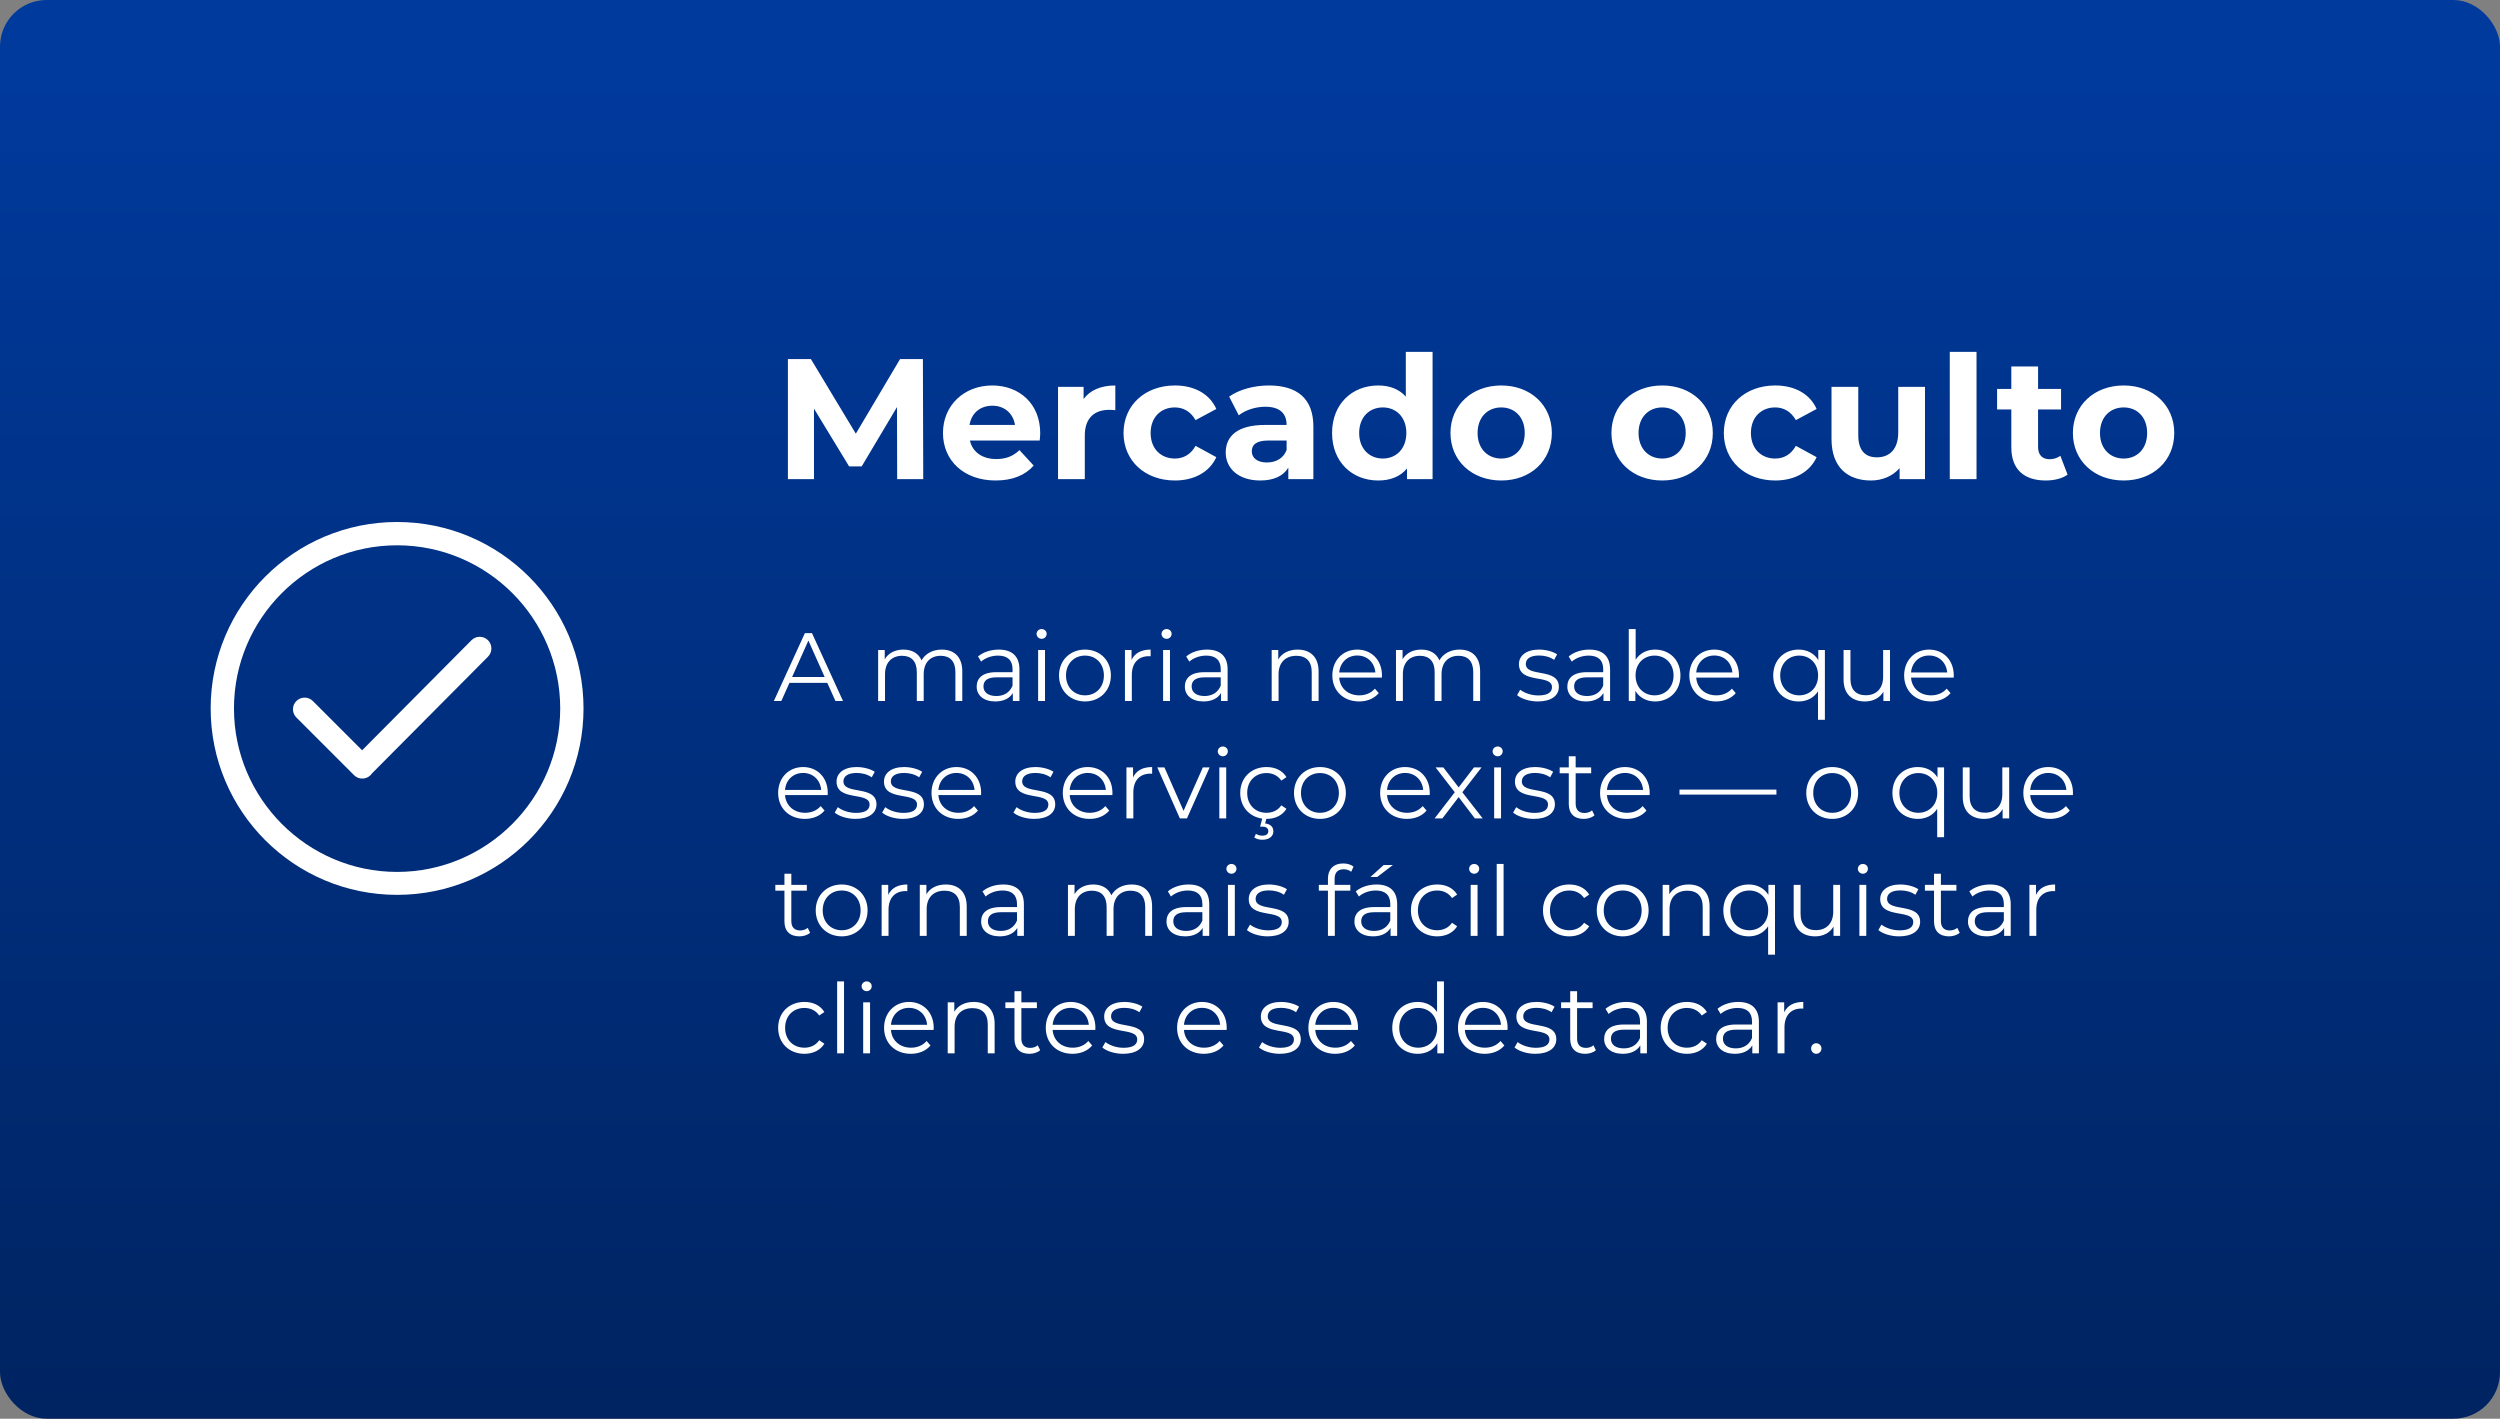 <svg xmlns="http://www.w3.org/2000/svg" width="1341" height="761" viewBox="0 0 1341 761" fill="none"><rect x="0" y="0" width="1341" height="761" fill="#808080" stroke="none"/><rect x="-3.05176e-05" width="1341" height="761" rx="25" fill="url(#paint0_linear_52_45)"></rect><path d="M213 280C157.772 280 113 324.772 113 380C113 435.231 157.772 480 213 480C268.231 480 313 435.231 313 380C313 324.772 268.231 280 213 280ZM213 467.697C164.753 467.697 125.5 428.247 125.5 380C125.5 331.753 164.753 292.5 213 292.5C261.247 292.5 300.5 331.753 300.5 380C300.5 428.246 261.247 467.697 213 467.697ZM252.909 343.409L194.237 402.45L167.815 376.028C165.375 373.588 161.419 373.588 158.975 376.028C156.534 378.469 156.534 382.425 158.975 384.866L189.909 415.803C192.35 418.241 196.306 418.241 198.75 415.803C199.031 415.522 199.272 415.215 199.491 414.897L261.753 352.25C264.191 349.809 264.191 345.853 261.753 343.409C259.309 340.969 255.353 340.969 252.909 343.409Z" fill="white"></path><path d="M495.224 257H481.24L481.148 218.36L462.196 250.192H455.48L436.62 219.188V257H422.636V192.6H434.964L459.068 232.62L482.804 192.6H495.04L495.224 257ZM557.975 232.436C557.975 233.54 557.791 235.104 557.699 236.3H520.255C521.635 242.464 526.879 246.236 534.423 246.236C539.667 246.236 543.439 244.672 546.843 241.452L554.479 249.732C549.879 254.976 542.979 257.736 534.055 257.736C516.943 257.736 505.811 246.972 505.811 232.252C505.811 217.44 517.127 206.768 532.215 206.768C546.751 206.768 557.975 216.52 557.975 232.436ZM532.307 217.624C525.775 217.624 521.083 221.58 520.071 227.928H544.451C543.439 221.672 538.747 217.624 532.307 217.624ZM581.238 214.036C584.734 209.252 590.622 206.768 598.258 206.768V220.016C597.062 219.924 596.142 219.832 595.038 219.832C587.126 219.832 581.882 224.156 581.882 233.632V257H567.53V207.504H581.238V214.036ZM630.263 257.736C614.163 257.736 602.663 247.156 602.663 232.252C602.663 217.348 614.163 206.768 630.263 206.768C640.659 206.768 648.847 211.276 652.435 219.372L641.303 225.352C638.635 220.66 634.679 218.544 630.171 218.544C622.903 218.544 617.199 223.604 617.199 232.252C617.199 240.9 622.903 245.96 630.171 245.96C634.679 245.96 638.635 243.936 641.303 239.152L652.435 245.224C648.847 253.136 640.659 257.736 630.263 257.736ZM680.662 206.768C695.75 206.768 704.49 213.76 704.49 228.756V257H691.058V250.836C688.39 255.344 683.238 257.736 675.97 257.736C664.378 257.736 657.478 251.296 657.478 242.74C657.478 234 663.642 227.928 678.73 227.928H690.138C690.138 221.764 686.458 218.176 678.73 218.176C673.486 218.176 668.058 219.924 664.47 222.776L659.318 212.748C664.746 208.884 672.75 206.768 680.662 206.768ZM679.558 248.076C684.342 248.076 688.482 245.868 690.138 241.36V236.3H680.294C673.578 236.3 671.462 238.784 671.462 242.096C671.462 245.684 674.498 248.076 679.558 248.076ZM754.083 188.736H768.435V257H754.727V251.296C751.139 255.62 745.895 257.736 739.271 257.736C725.287 257.736 714.523 247.8 714.523 232.252C714.523 216.704 725.287 206.768 739.271 206.768C745.343 206.768 750.495 208.7 754.083 212.748V188.736ZM741.755 245.96C748.839 245.96 754.359 240.808 754.359 232.252C754.359 223.696 748.839 218.544 741.755 218.544C734.579 218.544 729.059 223.696 729.059 232.252C729.059 240.808 734.579 245.96 741.755 245.96ZM805.27 257.736C789.538 257.736 778.038 247.156 778.038 232.252C778.038 217.348 789.538 206.768 805.27 206.768C821.002 206.768 832.41 217.348 832.41 232.252C832.41 247.156 821.002 257.736 805.27 257.736ZM805.27 245.96C812.446 245.96 817.874 240.808 817.874 232.252C817.874 223.696 812.446 218.544 805.27 218.544C798.094 218.544 792.574 223.696 792.574 232.252C792.574 240.808 798.094 245.96 805.27 245.96ZM891.61 257.736C875.878 257.736 864.378 247.156 864.378 232.252C864.378 217.348 875.878 206.768 891.61 206.768C907.342 206.768 918.75 217.348 918.75 232.252C918.75 247.156 907.342 257.736 891.61 257.736ZM891.61 245.96C898.786 245.96 904.214 240.808 904.214 232.252C904.214 223.696 898.786 218.544 891.61 218.544C884.434 218.544 878.914 223.696 878.914 232.252C878.914 240.808 884.434 245.96 891.61 245.96ZM952.263 257.736C936.163 257.736 924.663 247.156 924.663 232.252C924.663 217.348 936.163 206.768 952.263 206.768C962.659 206.768 970.847 211.276 974.435 219.372L963.303 225.352C960.635 220.66 956.679 218.544 952.171 218.544C944.903 218.544 939.199 223.604 939.199 232.252C939.199 240.9 944.903 245.96 952.171 245.96C956.679 245.96 960.635 243.936 963.303 239.152L974.435 245.224C970.847 253.136 962.659 257.736 952.263 257.736ZM1018.21 207.504H1032.56V257H1018.95V251.112C1015.17 255.436 1009.65 257.736 1003.58 257.736C991.162 257.736 982.422 250.744 982.422 235.472V207.504H996.774V233.356C996.774 241.636 1000.45 245.316 1006.8 245.316C1013.43 245.316 1018.21 241.084 1018.21 231.976V207.504ZM1045.86 257V188.736H1060.21V257H1045.86ZM1105.18 244.488L1109.05 254.608C1106.1 256.724 1101.78 257.736 1097.36 257.736C1085.68 257.736 1078.87 251.756 1078.87 239.98V219.648H1071.24V208.608H1078.87V196.556H1093.22V208.608H1105.55V219.648H1093.22V239.796C1093.22 244.028 1095.52 246.328 1099.39 246.328C1101.5 246.328 1103.62 245.684 1105.18 244.488ZM1139.13 257.736C1123.4 257.736 1111.9 247.156 1111.9 232.252C1111.9 217.348 1123.4 206.768 1139.13 206.768C1154.86 206.768 1166.27 217.348 1166.27 232.252C1166.27 247.156 1154.86 257.736 1139.13 257.736ZM1139.13 245.96C1146.31 245.96 1151.73 240.808 1151.73 232.252C1151.73 223.696 1146.31 218.544 1139.13 218.544C1131.95 218.544 1126.43 223.696 1126.43 232.252C1126.43 240.808 1131.95 245.96 1139.13 245.96Z" fill="white"></path><path d="M448.124 376L443.756 366.276H423.476L419.108 376H415.104L431.744 339.6H435.54L452.18 376H448.124ZM424.88 363.156H442.352L433.616 343.604L424.88 363.156ZM505.143 348.44C511.799 348.44 516.167 352.288 516.167 360.14V376H512.475V360.504C512.475 354.732 509.563 351.768 504.623 351.768C499.007 351.768 495.471 355.408 495.471 361.648V376H491.779V360.504C491.779 354.732 488.867 351.768 483.875 351.768C478.311 351.768 474.723 355.408 474.723 361.648V376H471.031V348.648H474.567V353.64C476.491 350.364 480.027 348.44 484.603 348.44C489.127 348.44 492.663 350.364 494.327 354.212C496.303 350.676 500.203 348.44 505.143 348.44ZM535.747 348.44C542.819 348.44 546.823 351.976 546.823 359.048V376H543.287V371.736C541.623 374.544 538.399 376.26 533.875 376.26C527.687 376.26 523.891 373.036 523.891 368.304C523.891 364.092 526.595 360.556 534.447 360.556H543.131V358.892C543.131 354.212 540.479 351.664 535.383 351.664C531.847 351.664 528.519 352.912 526.283 354.888L524.619 352.132C527.375 349.792 531.431 348.44 535.747 348.44ZM534.447 373.348C538.607 373.348 541.675 371.372 543.131 367.784V363.312H534.551C529.247 363.312 527.531 365.392 527.531 368.2C527.531 371.372 530.079 373.348 534.447 373.348ZM558.723 342.668C557.215 342.668 556.019 341.472 556.019 340.016C556.019 338.612 557.215 337.416 558.723 337.416C560.231 337.416 561.427 338.56 561.427 339.964C561.427 341.472 560.283 342.668 558.723 342.668ZM556.851 376V348.648H560.543V376H556.851ZM581.996 376.26C573.988 376.26 568.06 370.436 568.06 362.324C568.06 354.212 573.988 348.44 581.996 348.44C590.004 348.44 595.88 354.212 595.88 362.324C595.88 370.436 590.004 376.26 581.996 376.26ZM581.996 372.984C587.82 372.984 592.136 368.72 592.136 362.324C592.136 355.928 587.82 351.664 581.996 351.664C576.172 351.664 571.804 355.928 571.804 362.324C571.804 368.72 576.172 372.984 581.996 372.984ZM606.954 354.004C608.67 350.364 612.154 348.44 617.198 348.44V352.028C616.886 352.028 616.574 351.976 616.314 351.976C610.594 351.976 607.11 355.616 607.11 362.064V376H603.418V348.648H606.954V354.004ZM625.754 342.668C624.246 342.668 623.05 341.472 623.05 340.016C623.05 338.612 624.246 337.416 625.754 337.416C627.262 337.416 628.458 338.56 628.458 339.964C628.458 341.472 627.314 342.668 625.754 342.668ZM623.882 376V348.648H627.574V376H623.882ZM647.415 348.44C654.487 348.44 658.491 351.976 658.491 359.048V376H654.955V371.736C653.291 374.544 650.067 376.26 645.543 376.26C639.355 376.26 635.559 373.036 635.559 368.304C635.559 364.092 638.263 360.556 646.115 360.556H654.799V358.892C654.799 354.212 652.147 351.664 647.051 351.664C643.515 351.664 640.187 352.912 637.951 354.888L636.287 352.132C639.043 349.792 643.099 348.44 647.415 348.44ZM646.115 373.348C650.275 373.348 653.343 371.372 654.799 367.784V363.312H646.219C640.915 363.312 639.199 365.392 639.199 368.2C639.199 371.372 641.747 373.348 646.115 373.348ZM696.064 348.44C702.72 348.44 707.296 352.288 707.296 360.14V376H703.604V360.504C703.604 354.732 700.588 351.768 695.388 351.768C689.512 351.768 685.82 355.408 685.82 361.648V376H682.128V348.648H685.664V353.692C687.64 350.364 691.332 348.44 696.064 348.44ZM741.289 362.324C741.289 362.636 741.237 363.052 741.237 363.468H718.357C718.773 369.188 723.141 372.984 729.121 372.984C732.449 372.984 735.413 371.788 737.493 369.396L739.573 371.788C737.129 374.7 733.333 376.26 729.017 376.26C720.489 376.26 714.665 370.436 714.665 362.324C714.665 354.212 720.333 348.44 728.029 348.44C735.725 348.44 741.289 354.108 741.289 362.324ZM728.029 351.612C722.725 351.612 718.825 355.356 718.357 360.712H737.753C737.285 355.356 733.385 351.612 728.029 351.612ZM782.916 348.44C789.572 348.44 793.94 352.288 793.94 360.14V376H790.248V360.504C790.248 354.732 787.336 351.768 782.396 351.768C776.78 351.768 773.244 355.408 773.244 361.648V376H769.552V360.504C769.552 354.732 766.64 351.768 761.648 351.768C756.084 351.768 752.496 355.408 752.496 361.648V376H748.804V348.648H752.34V353.64C754.264 350.364 757.8 348.44 762.376 348.44C766.9 348.44 770.436 350.364 772.1 354.212C774.076 350.676 777.976 348.44 782.916 348.44ZM824.894 376.26C820.37 376.26 816.002 374.804 813.766 372.88L815.43 369.968C817.614 371.684 821.306 373.036 825.154 373.036C830.354 373.036 832.486 371.268 832.486 368.564C832.486 361.44 814.754 367.056 814.754 356.24C814.754 351.768 818.602 348.44 825.57 348.44C829.106 348.44 832.954 349.428 835.242 350.988L833.63 353.952C831.238 352.288 828.378 351.612 825.57 351.612C820.63 351.612 818.446 353.536 818.446 356.136C818.446 363.52 836.178 357.956 836.178 368.46C836.178 373.192 832.018 376.26 824.894 376.26ZM852.571 348.44C859.643 348.44 863.647 351.976 863.647 359.048V376H860.111V371.736C858.447 374.544 855.223 376.26 850.699 376.26C844.511 376.26 840.715 373.036 840.715 368.304C840.715 364.092 843.419 360.556 851.271 360.556H859.955V358.892C859.955 354.212 857.303 351.664 852.207 351.664C848.671 351.664 845.343 352.912 843.107 354.888L841.443 352.132C844.199 349.792 848.255 348.44 852.571 348.44ZM851.271 373.348C855.431 373.348 858.499 371.372 859.955 367.784V363.312H851.375C846.071 363.312 844.355 365.392 844.355 368.2C844.355 371.372 846.903 373.348 851.271 373.348ZM887.767 348.44C895.567 348.44 901.391 354.056 901.391 362.324C901.391 370.592 895.567 376.26 887.767 376.26C883.243 376.26 879.447 374.284 877.211 370.592V376H873.675V337.416H877.367V353.848C879.655 350.312 883.399 348.44 887.767 348.44ZM887.507 372.984C893.279 372.984 897.699 368.72 897.699 362.324C897.699 355.928 893.279 351.664 887.507 351.664C881.683 351.664 877.315 355.928 877.315 362.324C877.315 368.72 881.683 372.984 887.507 372.984ZM932.786 362.324C932.786 362.636 932.734 363.052 932.734 363.468H909.854C910.27 369.188 914.638 372.984 920.618 372.984C923.946 372.984 926.91 371.788 928.99 369.396L931.07 371.788C928.626 374.7 924.83 376.26 920.514 376.26C911.986 376.26 906.162 370.436 906.162 362.324C906.162 354.212 911.83 348.44 919.526 348.44C927.222 348.44 932.786 354.108 932.786 362.324ZM919.526 351.612C914.222 351.612 910.322 355.356 909.854 360.712H929.25C928.782 355.356 924.882 351.612 919.526 351.612ZM975.334 348.648H978.87V386.088H975.178V370.852C972.89 374.388 969.146 376.26 964.778 376.26C956.978 376.26 951.154 370.644 951.154 362.324C951.154 354.056 956.978 348.44 964.778 348.44C969.302 348.44 973.098 350.416 975.334 354.056V348.648ZM965.09 372.984C970.862 372.984 975.23 368.72 975.23 362.324C975.23 355.98 970.862 351.664 965.09 351.664C959.266 351.664 954.898 355.98 954.898 362.324C954.898 368.72 959.266 372.984 965.09 372.984ZM1010.11 348.648H1013.8V376H1010.26V371.008C1008.34 374.336 1004.8 376.26 1000.44 376.26C993.468 376.26 988.892 372.36 988.892 364.508V348.648H992.584V364.144C992.584 369.968 995.6 372.932 1000.8 372.932C1006.52 372.932 1010.11 369.24 1010.11 363V348.648ZM1048.01 362.324C1048.01 362.636 1047.96 363.052 1047.96 363.468H1025.08C1025.49 369.188 1029.86 372.984 1035.84 372.984C1039.17 372.984 1042.13 371.788 1044.21 369.396L1046.29 371.788C1043.85 374.7 1040.05 376.26 1035.74 376.26C1027.21 376.26 1021.38 370.436 1021.38 362.324C1021.38 354.212 1027.05 348.44 1034.75 348.44C1042.44 348.44 1048.01 354.108 1048.01 362.324ZM1034.75 351.612C1029.44 351.612 1025.54 355.356 1025.08 360.712H1044.47C1044 355.356 1040.1 351.612 1034.75 351.612ZM444.016 425.324C444.016 425.636 443.964 426.052 443.964 426.468H421.084C421.5 432.188 425.868 435.984 431.848 435.984C435.176 435.984 438.14 434.788 440.22 432.396L442.3 434.788C439.856 437.7 436.06 439.26 431.744 439.26C423.216 439.26 417.392 433.436 417.392 425.324C417.392 417.212 423.06 411.44 430.756 411.44C438.452 411.44 444.016 417.108 444.016 425.324ZM430.756 414.612C425.452 414.612 421.552 418.356 421.084 423.712H440.48C440.012 418.356 436.112 414.612 430.756 414.612ZM458.863 439.26C454.339 439.26 449.971 437.804 447.735 435.88L449.399 432.968C451.583 434.684 455.275 436.036 459.123 436.036C464.323 436.036 466.455 434.268 466.455 431.564C466.455 424.44 448.723 430.056 448.723 419.24C448.723 414.768 452.571 411.44 459.539 411.44C463.075 411.44 466.923 412.428 469.211 413.988L467.599 416.952C465.207 415.288 462.347 414.612 459.539 414.612C454.599 414.612 452.415 416.536 452.415 419.136C452.415 426.52 470.147 420.956 470.147 431.46C470.147 436.192 465.987 439.26 458.863 439.26ZM484.304 439.26C479.78 439.26 475.412 437.804 473.176 435.88L474.84 432.968C477.024 434.684 480.716 436.036 484.564 436.036C489.764 436.036 491.896 434.268 491.896 431.564C491.896 424.44 474.164 430.056 474.164 419.24C474.164 414.768 478.012 411.44 484.98 411.44C488.516 411.44 492.364 412.428 494.652 413.988L493.04 416.952C490.648 415.288 487.788 414.612 484.98 414.612C480.04 414.612 477.856 416.536 477.856 419.136C477.856 426.52 495.588 420.956 495.588 431.46C495.588 436.192 491.428 439.26 484.304 439.26ZM526.282 425.324C526.282 425.636 526.23 426.052 526.23 426.468H503.35C503.766 432.188 508.134 435.984 514.114 435.984C517.442 435.984 520.406 434.788 522.486 432.396L524.566 434.788C522.122 437.7 518.326 439.26 514.01 439.26C505.482 439.26 499.658 433.436 499.658 425.324C499.658 417.212 505.326 411.44 513.022 411.44C520.718 411.44 526.282 417.108 526.282 425.324ZM513.022 414.612C507.718 414.612 503.818 418.356 503.35 423.712H522.746C522.278 418.356 518.378 414.612 513.022 414.612ZM554.738 439.26C550.214 439.26 545.846 437.804 543.61 435.88L545.274 432.968C547.458 434.684 551.15 436.036 554.998 436.036C560.198 436.036 562.33 434.268 562.33 431.564C562.33 424.44 544.598 430.056 544.598 419.24C544.598 414.768 548.446 411.44 555.414 411.44C558.95 411.44 562.798 412.428 565.086 413.988L563.474 416.952C561.082 415.288 558.222 414.612 555.414 414.612C550.474 414.612 548.29 416.536 548.29 419.136C548.29 426.52 566.022 420.956 566.022 431.46C566.022 436.192 561.862 439.26 554.738 439.26ZM596.715 425.324C596.715 425.636 596.663 426.052 596.663 426.468H573.783C574.199 432.188 578.567 435.984 584.547 435.984C587.875 435.984 590.839 434.788 592.919 432.396L594.999 434.788C592.555 437.7 588.759 439.26 584.443 439.26C575.915 439.26 570.091 433.436 570.091 425.324C570.091 417.212 575.759 411.44 583.455 411.44C591.151 411.44 596.715 417.108 596.715 425.324ZM583.455 414.612C578.151 414.612 574.251 418.356 573.783 423.712H593.179C592.711 418.356 588.811 414.612 583.455 414.612ZM607.766 417.004C609.482 413.364 612.966 411.44 618.01 411.44V415.028C617.698 415.028 617.386 414.976 617.126 414.976C611.406 414.976 607.922 418.616 607.922 425.064V439H604.23V411.648H607.766V417.004ZM645.207 411.648H648.847L636.679 439H632.883L620.767 411.648H624.615L634.859 434.944L645.207 411.648ZM655.918 405.668C654.41 405.668 653.214 404.472 653.214 403.016C653.214 401.612 654.41 400.416 655.918 400.416C657.426 400.416 658.622 401.56 658.622 402.964C658.622 404.472 657.478 405.668 655.918 405.668ZM654.046 439V411.648H657.738V439H654.046ZM679.347 435.984C682.519 435.984 685.431 434.736 687.303 431.98L690.059 433.852C687.875 437.388 683.975 439.26 679.347 439.26H679.243L678.619 441.704C681.479 441.964 683.039 443.628 683.039 445.916C683.039 448.724 680.647 450.44 677.163 450.44C675.447 450.44 674.043 450.076 672.795 449.244L673.679 447.268C674.719 447.944 675.863 448.256 677.111 448.256C679.191 448.256 680.335 447.372 680.335 445.812C680.335 444.408 679.295 443.42 677.111 443.42H675.915L677.059 439.104C670.091 438.116 665.255 432.708 665.255 425.324C665.255 417.16 671.183 411.44 679.347 411.44C683.975 411.44 687.875 413.26 690.059 416.848L687.303 418.72C685.431 415.964 682.519 414.664 679.347 414.664C673.367 414.664 668.999 418.928 668.999 425.324C668.999 431.772 673.367 435.984 679.347 435.984ZM708.035 439.26C700.027 439.26 694.099 433.436 694.099 425.324C694.099 417.212 700.027 411.44 708.035 411.44C716.043 411.44 721.919 417.212 721.919 425.324C721.919 433.436 716.043 439.26 708.035 439.26ZM708.035 435.984C713.859 435.984 718.175 431.72 718.175 425.324C718.175 418.928 713.859 414.664 708.035 414.664C702.211 414.664 697.843 418.928 697.843 425.324C697.843 431.72 702.211 435.984 708.035 435.984ZM766.934 425.324C766.934 425.636 766.882 426.052 766.882 426.468H744.002C744.418 432.188 748.786 435.984 754.766 435.984C758.094 435.984 761.058 434.788 763.138 432.396L765.218 434.788C762.774 437.7 758.978 439.26 754.662 439.26C746.134 439.26 740.31 433.436 740.31 425.324C740.31 417.212 745.978 411.44 753.674 411.44C761.37 411.44 766.934 417.108 766.934 425.324ZM753.674 414.612C748.37 414.612 744.47 418.356 744.002 423.712H763.398C762.93 418.356 759.03 414.612 753.674 414.612ZM795.319 439H791.107L782.423 427.56L773.687 439H769.527L780.343 424.96L770.047 411.648H774.207L782.423 422.36L790.639 411.648H794.695L784.399 424.96L795.319 439ZM803.336 405.668C801.828 405.668 800.632 404.472 800.632 403.016C800.632 401.612 801.828 400.416 803.336 400.416C804.844 400.416 806.04 401.56 806.04 402.964C806.04 404.472 804.896 405.668 803.336 405.668ZM801.464 439V411.648H805.156V439H801.464ZM822.761 439.26C818.237 439.26 813.869 437.804 811.633 435.88L813.297 432.968C815.481 434.684 819.173 436.036 823.021 436.036C828.221 436.036 830.353 434.268 830.353 431.564C830.353 424.44 812.621 430.056 812.621 419.24C812.621 414.768 816.469 411.44 823.437 411.44C826.973 411.44 830.821 412.428 833.109 413.988L831.497 416.952C829.105 415.288 826.245 414.612 823.437 414.612C818.497 414.612 816.313 416.536 816.313 419.136C816.313 426.52 834.045 420.956 834.045 431.46C834.045 436.192 829.885 439.26 822.761 439.26ZM853.975 434.684L855.275 437.336C853.819 438.636 851.635 439.26 849.503 439.26C844.355 439.26 841.495 436.348 841.495 431.304V414.768H836.607V411.648H841.495V405.668H845.187V411.648H853.507V414.768H845.187V431.096C845.187 434.32 846.851 436.088 849.919 436.088C851.427 436.088 852.935 435.62 853.975 434.684ZM884.899 425.324C884.899 425.636 884.847 426.052 884.847 426.468H861.967C862.383 432.188 866.751 435.984 872.731 435.984C876.059 435.984 879.023 434.788 881.103 432.396L883.183 434.788C880.739 437.7 876.943 439.26 872.627 439.26C864.099 439.26 858.275 433.436 858.275 425.324C858.275 417.212 863.943 411.44 871.639 411.44C879.335 411.44 884.899 417.108 884.899 425.324ZM871.639 414.612C866.335 414.612 862.435 418.356 861.967 423.712H881.363C880.895 418.356 876.995 414.612 871.639 414.612ZM900.875 426.208V423.556H952.875V426.208H900.875ZM982.812 439.26C974.804 439.26 968.876 433.436 968.876 425.324C968.876 417.212 974.804 411.44 982.812 411.44C990.82 411.44 996.696 417.212 996.696 425.324C996.696 433.436 990.82 439.26 982.812 439.26ZM982.812 435.984C988.636 435.984 992.952 431.72 992.952 425.324C992.952 418.928 988.636 414.664 982.812 414.664C976.988 414.664 972.62 418.928 972.62 425.324C972.62 431.72 976.988 435.984 982.812 435.984ZM1039.27 411.648H1042.8V449.088H1039.11V433.852C1036.82 437.388 1033.08 439.26 1028.71 439.26C1020.91 439.26 1015.09 433.644 1015.09 425.324C1015.09 417.056 1020.91 411.44 1028.71 411.44C1033.24 411.44 1037.03 413.416 1039.27 417.056V411.648ZM1029.02 435.984C1034.8 435.984 1039.16 431.72 1039.16 425.324C1039.16 418.98 1034.8 414.664 1029.02 414.664C1023.2 414.664 1018.83 418.98 1018.83 425.324C1018.83 431.72 1023.2 435.984 1029.02 435.984ZM1074.04 411.648H1077.73V439H1074.2V434.008C1072.27 437.336 1068.74 439.26 1064.37 439.26C1057.4 439.26 1052.83 435.36 1052.83 427.508V411.648H1056.52V427.144C1056.52 432.968 1059.53 435.932 1064.73 435.932C1070.45 435.932 1074.04 432.24 1074.04 426V411.648ZM1111.94 425.324C1111.94 425.636 1111.89 426.052 1111.89 426.468H1089.01C1089.43 432.188 1093.79 435.984 1099.77 435.984C1103.1 435.984 1106.07 434.788 1108.15 432.396L1110.23 434.788C1107.78 437.7 1103.99 439.26 1099.67 439.26C1091.14 439.26 1085.32 433.436 1085.32 425.324C1085.32 417.212 1090.99 411.44 1098.68 411.44C1106.38 411.44 1111.94 417.108 1111.94 425.324ZM1098.68 414.612C1093.38 414.612 1089.48 418.356 1089.01 423.712H1108.41C1107.94 418.356 1104.04 414.612 1098.68 414.612ZM433.252 497.684L434.552 500.336C433.096 501.636 430.912 502.26 428.78 502.26C423.632 502.26 420.772 499.348 420.772 494.304V477.768H415.884V474.648H420.772V468.668H424.464V474.648H432.784V477.768H424.464V494.096C424.464 497.32 426.128 499.088 429.196 499.088C430.704 499.088 432.212 498.62 433.252 497.684ZM451.488 502.26C443.48 502.26 437.552 496.436 437.552 488.324C437.552 480.212 443.48 474.44 451.488 474.44C459.496 474.44 465.372 480.212 465.372 488.324C465.372 496.436 459.496 502.26 451.488 502.26ZM451.488 498.984C457.312 498.984 461.628 494.72 461.628 488.324C461.628 481.928 457.312 477.664 451.488 477.664C445.664 477.664 441.296 481.928 441.296 488.324C441.296 494.72 445.664 498.984 451.488 498.984ZM476.446 480.004C478.162 476.364 481.646 474.44 486.69 474.44V478.028C486.378 478.028 486.066 477.976 485.806 477.976C480.086 477.976 476.602 481.616 476.602 488.064V502H472.91V474.648H476.446V480.004ZM507.311 474.44C513.967 474.44 518.543 478.288 518.543 486.14V502H514.851V486.504C514.851 480.732 511.835 477.768 506.635 477.768C500.759 477.768 497.067 481.408 497.067 487.648V502H493.375V474.648H496.911V479.692C498.887 476.364 502.579 474.44 507.311 474.44ZM538.134 474.44C545.206 474.44 549.21 477.976 549.21 485.048V502H545.674V497.736C544.01 500.544 540.786 502.26 536.262 502.26C530.074 502.26 526.278 499.036 526.278 494.304C526.278 490.092 528.982 486.556 536.834 486.556H545.518V484.892C545.518 480.212 542.866 477.664 537.77 477.664C534.234 477.664 530.906 478.912 528.67 480.888L527.006 478.132C529.762 475.792 533.818 474.44 538.134 474.44ZM536.834 499.348C540.994 499.348 544.062 497.372 545.518 493.784V489.312H536.938C531.634 489.312 529.918 491.392 529.918 494.2C529.918 497.372 532.466 499.348 536.834 499.348ZM606.959 474.44C613.615 474.44 617.983 478.288 617.983 486.14V502H614.291V486.504C614.291 480.732 611.379 477.768 606.439 477.768C600.823 477.768 597.287 481.408 597.287 487.648V502H593.595V486.504C593.595 480.732 590.683 477.768 585.691 477.768C580.127 477.768 576.539 481.408 576.539 487.648V502H572.847V474.648H576.383V479.64C578.307 476.364 581.843 474.44 586.419 474.44C590.943 474.44 594.479 476.364 596.143 480.212C598.119 476.676 602.019 474.44 606.959 474.44ZM637.564 474.44C644.636 474.44 648.64 477.976 648.64 485.048V502H645.104V497.736C643.44 500.544 640.216 502.26 635.692 502.26C629.504 502.26 625.708 499.036 625.708 494.304C625.708 490.092 628.412 486.556 636.264 486.556H644.948V484.892C644.948 480.212 642.296 477.664 637.2 477.664C633.664 477.664 630.336 478.912 628.1 480.888L626.436 478.132C629.192 475.792 633.248 474.44 637.564 474.44ZM636.264 499.348C640.424 499.348 643.492 497.372 644.948 493.784V489.312H636.368C631.064 489.312 629.348 491.392 629.348 494.2C629.348 497.372 631.896 499.348 636.264 499.348ZM660.54 468.668C659.032 468.668 657.836 467.472 657.836 466.016C657.836 464.612 659.032 463.416 660.54 463.416C662.048 463.416 663.244 464.56 663.244 465.964C663.244 467.472 662.1 468.668 660.54 468.668ZM658.668 502V474.648H662.36V502H658.668ZM679.964 502.26C675.44 502.26 671.072 500.804 668.836 498.88L670.5 495.968C672.684 497.684 676.376 499.036 680.224 499.036C685.424 499.036 687.556 497.268 687.556 494.564C687.556 487.44 669.824 493.056 669.824 482.24C669.824 477.768 673.672 474.44 680.64 474.44C684.176 474.44 688.024 475.428 690.312 476.988L688.7 479.952C686.308 478.288 683.448 477.612 680.64 477.612C675.7 477.612 673.516 479.536 673.516 482.136C673.516 489.52 691.248 483.956 691.248 494.46C691.248 499.192 687.088 502.26 679.964 502.26ZM720.731 466.276C717.559 466.276 715.895 468.044 715.895 471.424V474.648H724.319V477.768H715.999V502H712.307V477.768H707.419V474.648H712.307V471.268C712.307 466.38 715.219 463.156 720.575 463.156C722.603 463.156 724.683 463.728 726.035 464.872L724.787 467.628C723.747 466.744 722.291 466.276 720.731 466.276ZM747.152 463.988L738.728 470.436H735.088L742.212 463.988H747.152ZM738.364 474.44C745.436 474.44 749.44 477.976 749.44 485.048V502H745.904V497.736C744.24 500.544 741.016 502.26 736.492 502.26C730.304 502.26 726.508 499.036 726.508 494.304C726.508 490.092 729.212 486.556 737.064 486.556H745.748V484.892C745.748 480.212 743.096 477.664 738 477.664C734.464 477.664 731.136 478.912 728.9 480.888L727.236 478.132C729.992 475.792 734.048 474.44 738.364 474.44ZM737.064 499.348C741.224 499.348 744.292 497.372 745.748 493.784V489.312H737.168C731.864 489.312 730.148 491.392 730.148 494.2C730.148 497.372 732.696 499.348 737.064 499.348ZM770.906 502.26C762.742 502.26 756.814 496.488 756.814 488.324C756.814 480.16 762.742 474.44 770.906 474.44C775.534 474.44 779.434 476.26 781.618 479.848L778.862 481.72C776.99 478.964 774.078 477.664 770.906 477.664C764.926 477.664 760.558 481.928 760.558 488.324C760.558 494.772 764.926 498.984 770.906 498.984C774.078 498.984 776.99 497.736 778.862 494.98L781.618 496.852C779.434 500.388 775.534 502.26 770.906 502.26ZM790.743 468.668C789.235 468.668 788.039 467.472 788.039 466.016C788.039 464.612 789.235 463.416 790.743 463.416C792.251 463.416 793.447 464.56 793.447 465.964C793.447 467.472 792.303 468.668 790.743 468.668ZM788.871 502V474.648H792.563V502H788.871ZM802.836 502V463.416H806.528V502H802.836ZM841.746 502.26C833.582 502.26 827.654 496.488 827.654 488.324C827.654 480.16 833.582 474.44 841.746 474.44C846.374 474.44 850.274 476.26 852.458 479.848L849.702 481.72C847.83 478.964 844.918 477.664 841.746 477.664C835.766 477.664 831.398 481.928 831.398 488.324C831.398 494.772 835.766 498.984 841.746 498.984C844.918 498.984 847.83 497.736 849.702 494.98L852.458 496.852C850.274 500.388 846.374 502.26 841.746 502.26ZM870.433 502.26C862.425 502.26 856.497 496.436 856.497 488.324C856.497 480.212 862.425 474.44 870.433 474.44C878.441 474.44 884.317 480.212 884.317 488.324C884.317 496.436 878.441 502.26 870.433 502.26ZM870.433 498.984C876.257 498.984 880.573 494.72 880.573 488.324C880.573 481.928 876.257 477.664 870.433 477.664C864.609 477.664 860.241 481.928 860.241 488.324C860.241 494.72 864.609 498.984 870.433 498.984ZM905.791 474.44C912.447 474.44 917.023 478.288 917.023 486.14V502H913.331V486.504C913.331 480.732 910.315 477.768 905.115 477.768C899.239 477.768 895.547 481.408 895.547 487.648V502H891.855V474.648H895.391V479.692C897.367 476.364 901.059 474.44 905.791 474.44ZM948.572 474.648H952.108V512.088H948.416V496.852C946.128 500.388 942.384 502.26 938.016 502.26C930.216 502.26 924.392 496.644 924.392 488.324C924.392 480.056 930.216 474.44 938.016 474.44C942.54 474.44 946.336 476.416 948.572 480.056V474.648ZM938.328 498.984C944.1 498.984 948.468 494.72 948.468 488.324C948.468 481.98 944.1 477.664 938.328 477.664C932.504 477.664 928.136 481.98 928.136 488.324C928.136 494.72 932.504 498.984 938.328 498.984ZM983.346 474.648H987.038V502H983.502V497.008C981.578 500.336 978.042 502.26 973.674 502.26C966.706 502.26 962.13 498.36 962.13 490.508V474.648H965.822V490.144C965.822 495.968 968.838 498.932 974.038 498.932C979.758 498.932 983.346 495.24 983.346 489V474.648ZM999.25 468.668C997.742 468.668 996.546 467.472 996.546 466.016C996.546 464.612 997.742 463.416 999.25 463.416C1000.76 463.416 1001.95 464.56 1001.95 465.964C1001.95 467.472 1000.81 468.668 999.25 468.668ZM997.378 502V474.648H1001.07V502H997.378ZM1018.68 502.26C1014.15 502.26 1009.78 500.804 1007.55 498.88L1009.21 495.968C1011.4 497.684 1015.09 499.036 1018.94 499.036C1024.14 499.036 1026.27 497.268 1026.27 494.564C1026.27 487.44 1008.54 493.056 1008.54 482.24C1008.54 477.768 1012.38 474.44 1019.35 474.44C1022.89 474.44 1026.74 475.428 1029.02 476.988L1027.41 479.952C1025.02 478.288 1022.16 477.612 1019.35 477.612C1014.41 477.612 1012.23 479.536 1012.23 482.136C1012.23 489.52 1029.96 483.956 1029.96 494.46C1029.96 499.192 1025.8 502.26 1018.68 502.26ZM1049.89 497.684L1051.19 500.336C1049.73 501.636 1047.55 502.26 1045.42 502.26C1040.27 502.26 1037.41 499.348 1037.41 494.304V477.768H1032.52V474.648H1037.41V468.668H1041.1V474.648H1049.42V477.768H1041.1V494.096C1041.1 497.32 1042.76 499.088 1045.83 499.088C1047.34 499.088 1048.85 498.62 1049.89 497.684ZM1067.48 474.44C1074.55 474.44 1078.55 477.976 1078.55 485.048V502H1075.02V497.736C1073.35 500.544 1070.13 502.26 1065.61 502.26C1059.42 502.26 1055.62 499.036 1055.62 494.304C1055.62 490.092 1058.33 486.556 1066.18 486.556H1074.86V484.892C1074.86 480.212 1072.21 477.664 1067.11 477.664C1063.58 477.664 1060.25 478.912 1058.01 480.888L1056.35 478.132C1059.11 475.792 1063.16 474.44 1067.48 474.44ZM1066.18 499.348C1070.34 499.348 1073.41 497.372 1074.86 493.784V489.312H1066.28C1060.98 489.312 1059.26 491.392 1059.26 494.2C1059.26 497.372 1061.81 499.348 1066.18 499.348ZM1092.12 480.004C1093.83 476.364 1097.32 474.44 1102.36 474.44V478.028C1102.05 478.028 1101.74 477.976 1101.48 477.976C1095.76 477.976 1092.27 481.616 1092.27 488.064V502H1088.58V474.648H1092.12V480.004ZM431.484 565.26C423.32 565.26 417.392 559.488 417.392 551.324C417.392 543.16 423.32 537.44 431.484 537.44C436.112 537.44 440.012 539.26 442.196 542.848L439.44 544.72C437.568 541.964 434.656 540.664 431.484 540.664C425.504 540.664 421.136 544.928 421.136 551.324C421.136 557.772 425.504 561.984 431.484 561.984C434.656 561.984 437.568 560.736 439.44 557.98L442.196 559.852C440.012 563.388 436.112 565.26 431.484 565.26ZM449.043 565V526.416H452.735V565H449.043ZM464.879 531.668C463.371 531.668 462.175 530.472 462.175 529.016C462.175 527.612 463.371 526.416 464.879 526.416C466.387 526.416 467.583 527.56 467.583 528.964C467.583 530.472 466.439 531.668 464.879 531.668ZM463.007 565V537.648H466.699V565H463.007ZM500.84 551.324C500.84 551.636 500.788 552.052 500.788 552.468H477.908C478.324 558.188 482.692 561.984 488.672 561.984C492 561.984 494.964 560.788 497.044 558.396L499.124 560.788C496.68 563.7 492.884 565.26 488.568 565.26C480.04 565.26 474.216 559.436 474.216 551.324C474.216 543.212 479.884 537.44 487.58 537.44C495.276 537.44 500.84 543.108 500.84 551.324ZM487.58 540.612C482.276 540.612 478.376 544.356 477.908 549.712H497.304C496.836 544.356 492.936 540.612 487.58 540.612ZM522.291 537.44C528.947 537.44 533.523 541.288 533.523 549.14V565H529.831V549.504C529.831 543.732 526.815 540.768 521.615 540.768C515.739 540.768 512.047 544.408 512.047 550.648V565H508.355V537.648H511.891V542.692C513.867 539.364 517.559 537.44 522.291 537.44ZM556.65 560.684L557.95 563.336C556.494 564.636 554.31 565.26 552.178 565.26C547.03 565.26 544.17 562.348 544.17 557.304V540.768H539.282V537.648H544.17V531.668H547.862V537.648H556.182V540.768H547.862V557.096C547.862 560.32 549.526 562.088 552.594 562.088C554.102 562.088 555.61 561.62 556.65 560.684ZM587.575 551.324C587.575 551.636 587.523 552.052 587.523 552.468H564.643C565.059 558.188 569.427 561.984 575.407 561.984C578.735 561.984 581.699 560.788 583.779 558.396L585.859 560.788C583.415 563.7 579.619 565.26 575.303 565.26C566.775 565.26 560.951 559.436 560.951 551.324C560.951 543.212 566.619 537.44 574.315 537.44C582.011 537.44 587.575 543.108 587.575 551.324ZM574.315 540.612C569.011 540.612 565.111 544.356 564.643 549.712H584.039C583.571 544.356 579.671 540.612 574.315 540.612ZM602.421 565.26C597.897 565.26 593.529 563.804 591.293 561.88L592.957 558.968C595.141 560.684 598.833 562.036 602.681 562.036C607.881 562.036 610.013 560.268 610.013 557.564C610.013 550.44 592.281 556.056 592.281 545.24C592.281 540.768 596.129 537.44 603.097 537.44C606.633 537.44 610.481 538.428 612.769 539.988L611.157 542.952C608.765 541.288 605.905 540.612 603.097 540.612C598.157 540.612 595.973 542.536 595.973 545.136C595.973 552.52 613.705 546.956 613.705 557.46C613.705 562.192 609.545 565.26 602.421 565.26ZM658.008 551.324C658.008 551.636 657.956 552.052 657.956 552.468H635.076C635.492 558.188 639.86 561.984 645.84 561.984C649.168 561.984 652.132 560.788 654.212 558.396L656.292 560.788C653.848 563.7 650.052 565.26 645.736 565.26C637.208 565.26 631.384 559.436 631.384 551.324C631.384 543.212 637.052 537.44 644.748 537.44C652.444 537.44 658.008 543.108 658.008 551.324ZM644.748 540.612C639.444 540.612 635.544 544.356 635.076 549.712H654.472C654.004 544.356 650.104 540.612 644.748 540.612ZM686.464 565.26C681.94 565.26 677.572 563.804 675.336 561.88L677 558.968C679.184 560.684 682.876 562.036 686.724 562.036C691.924 562.036 694.056 560.268 694.056 557.564C694.056 550.44 676.324 556.056 676.324 545.24C676.324 540.768 680.172 537.44 687.14 537.44C690.676 537.44 694.524 538.428 696.812 539.988L695.2 542.952C692.808 541.288 689.948 540.612 687.14 540.612C682.2 540.612 680.016 542.536 680.016 545.136C680.016 552.52 697.748 546.956 697.748 557.46C697.748 562.192 693.588 565.26 686.464 565.26ZM728.442 551.324C728.442 551.636 728.39 552.052 728.39 552.468H705.51C705.926 558.188 710.294 561.984 716.274 561.984C719.602 561.984 722.566 560.788 724.646 558.396L726.726 560.788C724.282 563.7 720.486 565.26 716.17 565.26C707.642 565.26 701.818 559.436 701.818 551.324C701.818 543.212 707.486 537.44 715.182 537.44C722.878 537.44 728.442 543.108 728.442 551.324ZM715.182 540.612C709.878 540.612 705.978 544.356 705.51 549.712H724.906C724.438 544.356 720.538 540.612 715.182 540.612ZM770.834 526.416H774.526V565H770.99V559.592C768.754 563.284 764.958 565.26 760.434 565.26C752.634 565.26 746.81 559.592 746.81 551.324C746.81 543.056 752.634 537.44 760.434 537.44C764.802 537.44 768.546 539.312 770.834 542.848V526.416ZM760.746 561.984C766.518 561.984 770.886 557.72 770.886 551.324C770.886 544.928 766.518 540.664 760.746 540.664C754.922 540.664 750.554 544.928 750.554 551.324C750.554 557.72 754.922 561.984 760.746 561.984ZM808.676 551.324C808.676 551.636 808.624 552.052 808.624 552.468H785.744C786.16 558.188 790.528 561.984 796.508 561.984C799.836 561.984 802.8 560.788 804.88 558.396L806.96 560.788C804.516 563.7 800.72 565.26 796.404 565.26C787.876 565.26 782.052 559.436 782.052 551.324C782.052 543.212 787.72 537.44 795.416 537.44C803.112 537.44 808.676 543.108 808.676 551.324ZM795.416 540.612C790.112 540.612 786.212 544.356 785.744 549.712H805.14C804.672 544.356 800.772 540.612 795.416 540.612ZM823.523 565.26C818.999 565.26 814.631 563.804 812.395 561.88L814.059 558.968C816.243 560.684 819.935 562.036 823.783 562.036C828.983 562.036 831.115 560.268 831.115 557.564C831.115 550.44 813.383 556.056 813.383 545.24C813.383 540.768 817.231 537.44 824.199 537.44C827.735 537.44 831.583 538.428 833.871 539.988L832.259 542.952C829.867 541.288 827.007 540.612 824.199 540.612C819.259 540.612 817.075 542.536 817.075 545.136C817.075 552.52 834.807 546.956 834.807 557.46C834.807 562.192 830.647 565.26 823.523 565.26ZM854.736 560.684L856.036 563.336C854.58 564.636 852.396 565.26 850.264 565.26C845.116 565.26 842.256 562.348 842.256 557.304V540.768H837.368V537.648H842.256V531.668H845.948V537.648H854.268V540.768H845.948V557.096C845.948 560.32 847.612 562.088 850.68 562.088C852.188 562.088 853.696 561.62 854.736 560.684ZM872.325 537.44C879.397 537.44 883.401 540.976 883.401 548.048V565H879.865V560.736C878.201 563.544 874.977 565.26 870.453 565.26C864.265 565.26 860.469 562.036 860.469 557.304C860.469 553.092 863.173 549.556 871.025 549.556H879.709V547.892C879.709 543.212 877.057 540.664 871.961 540.664C868.425 540.664 865.097 541.912 862.861 543.888L861.197 541.132C863.953 538.792 868.009 537.44 872.325 537.44ZM871.025 562.348C875.185 562.348 878.253 560.372 879.709 556.784V552.312H871.129C865.825 552.312 864.109 554.392 864.109 557.2C864.109 560.372 866.657 562.348 871.025 562.348ZM904.867 565.26C896.703 565.26 890.775 559.488 890.775 551.324C890.775 543.16 896.703 537.44 904.867 537.44C909.495 537.44 913.395 539.26 915.579 542.848L912.823 544.72C910.951 541.964 908.039 540.664 904.867 540.664C898.887 540.664 894.519 544.928 894.519 551.324C894.519 557.772 898.887 561.984 904.867 561.984C908.039 561.984 910.951 560.736 912.823 557.98L915.579 559.852C913.395 563.388 909.495 565.26 904.867 565.26ZM932.4 537.44C939.472 537.44 943.476 540.976 943.476 548.048V565H939.94V560.736C938.276 563.544 935.052 565.26 930.528 565.26C924.34 565.26 920.544 562.036 920.544 557.304C920.544 553.092 923.248 549.556 931.1 549.556H939.784V547.892C939.784 543.212 937.132 540.664 932.036 540.664C928.5 540.664 925.172 541.912 922.936 543.888L921.272 541.132C924.028 538.792 928.084 537.44 932.4 537.44ZM931.1 562.348C935.26 562.348 938.328 560.372 939.784 556.784V552.312H931.204C925.9 552.312 924.184 554.392 924.184 557.2C924.184 560.372 926.732 562.348 931.1 562.348ZM957.039 543.004C958.755 539.364 962.239 537.44 967.283 537.44V541.028C966.971 541.028 966.659 540.976 966.399 540.976C960.679 540.976 957.195 544.616 957.195 551.064V565H953.503V537.648H957.039V543.004ZM974.231 565.26C972.723 565.26 971.475 564.012 971.475 562.4C971.475 560.788 972.723 559.592 974.231 559.592C975.739 559.592 977.039 560.788 977.039 562.4C977.039 564.012 975.739 565.26 974.231 565.26Z" fill="white"></path><defs><linearGradient id="paint0_linear_52_45" x1="670.5" y1="-2.62566e-08" x2="670" y2="1272.5" gradientUnits="userSpaceOnUse"><stop offset="0.026" stop-color="#003A9D"></stop><stop offset="1" stop-color="#001437"></stop></linearGradient></defs></svg>